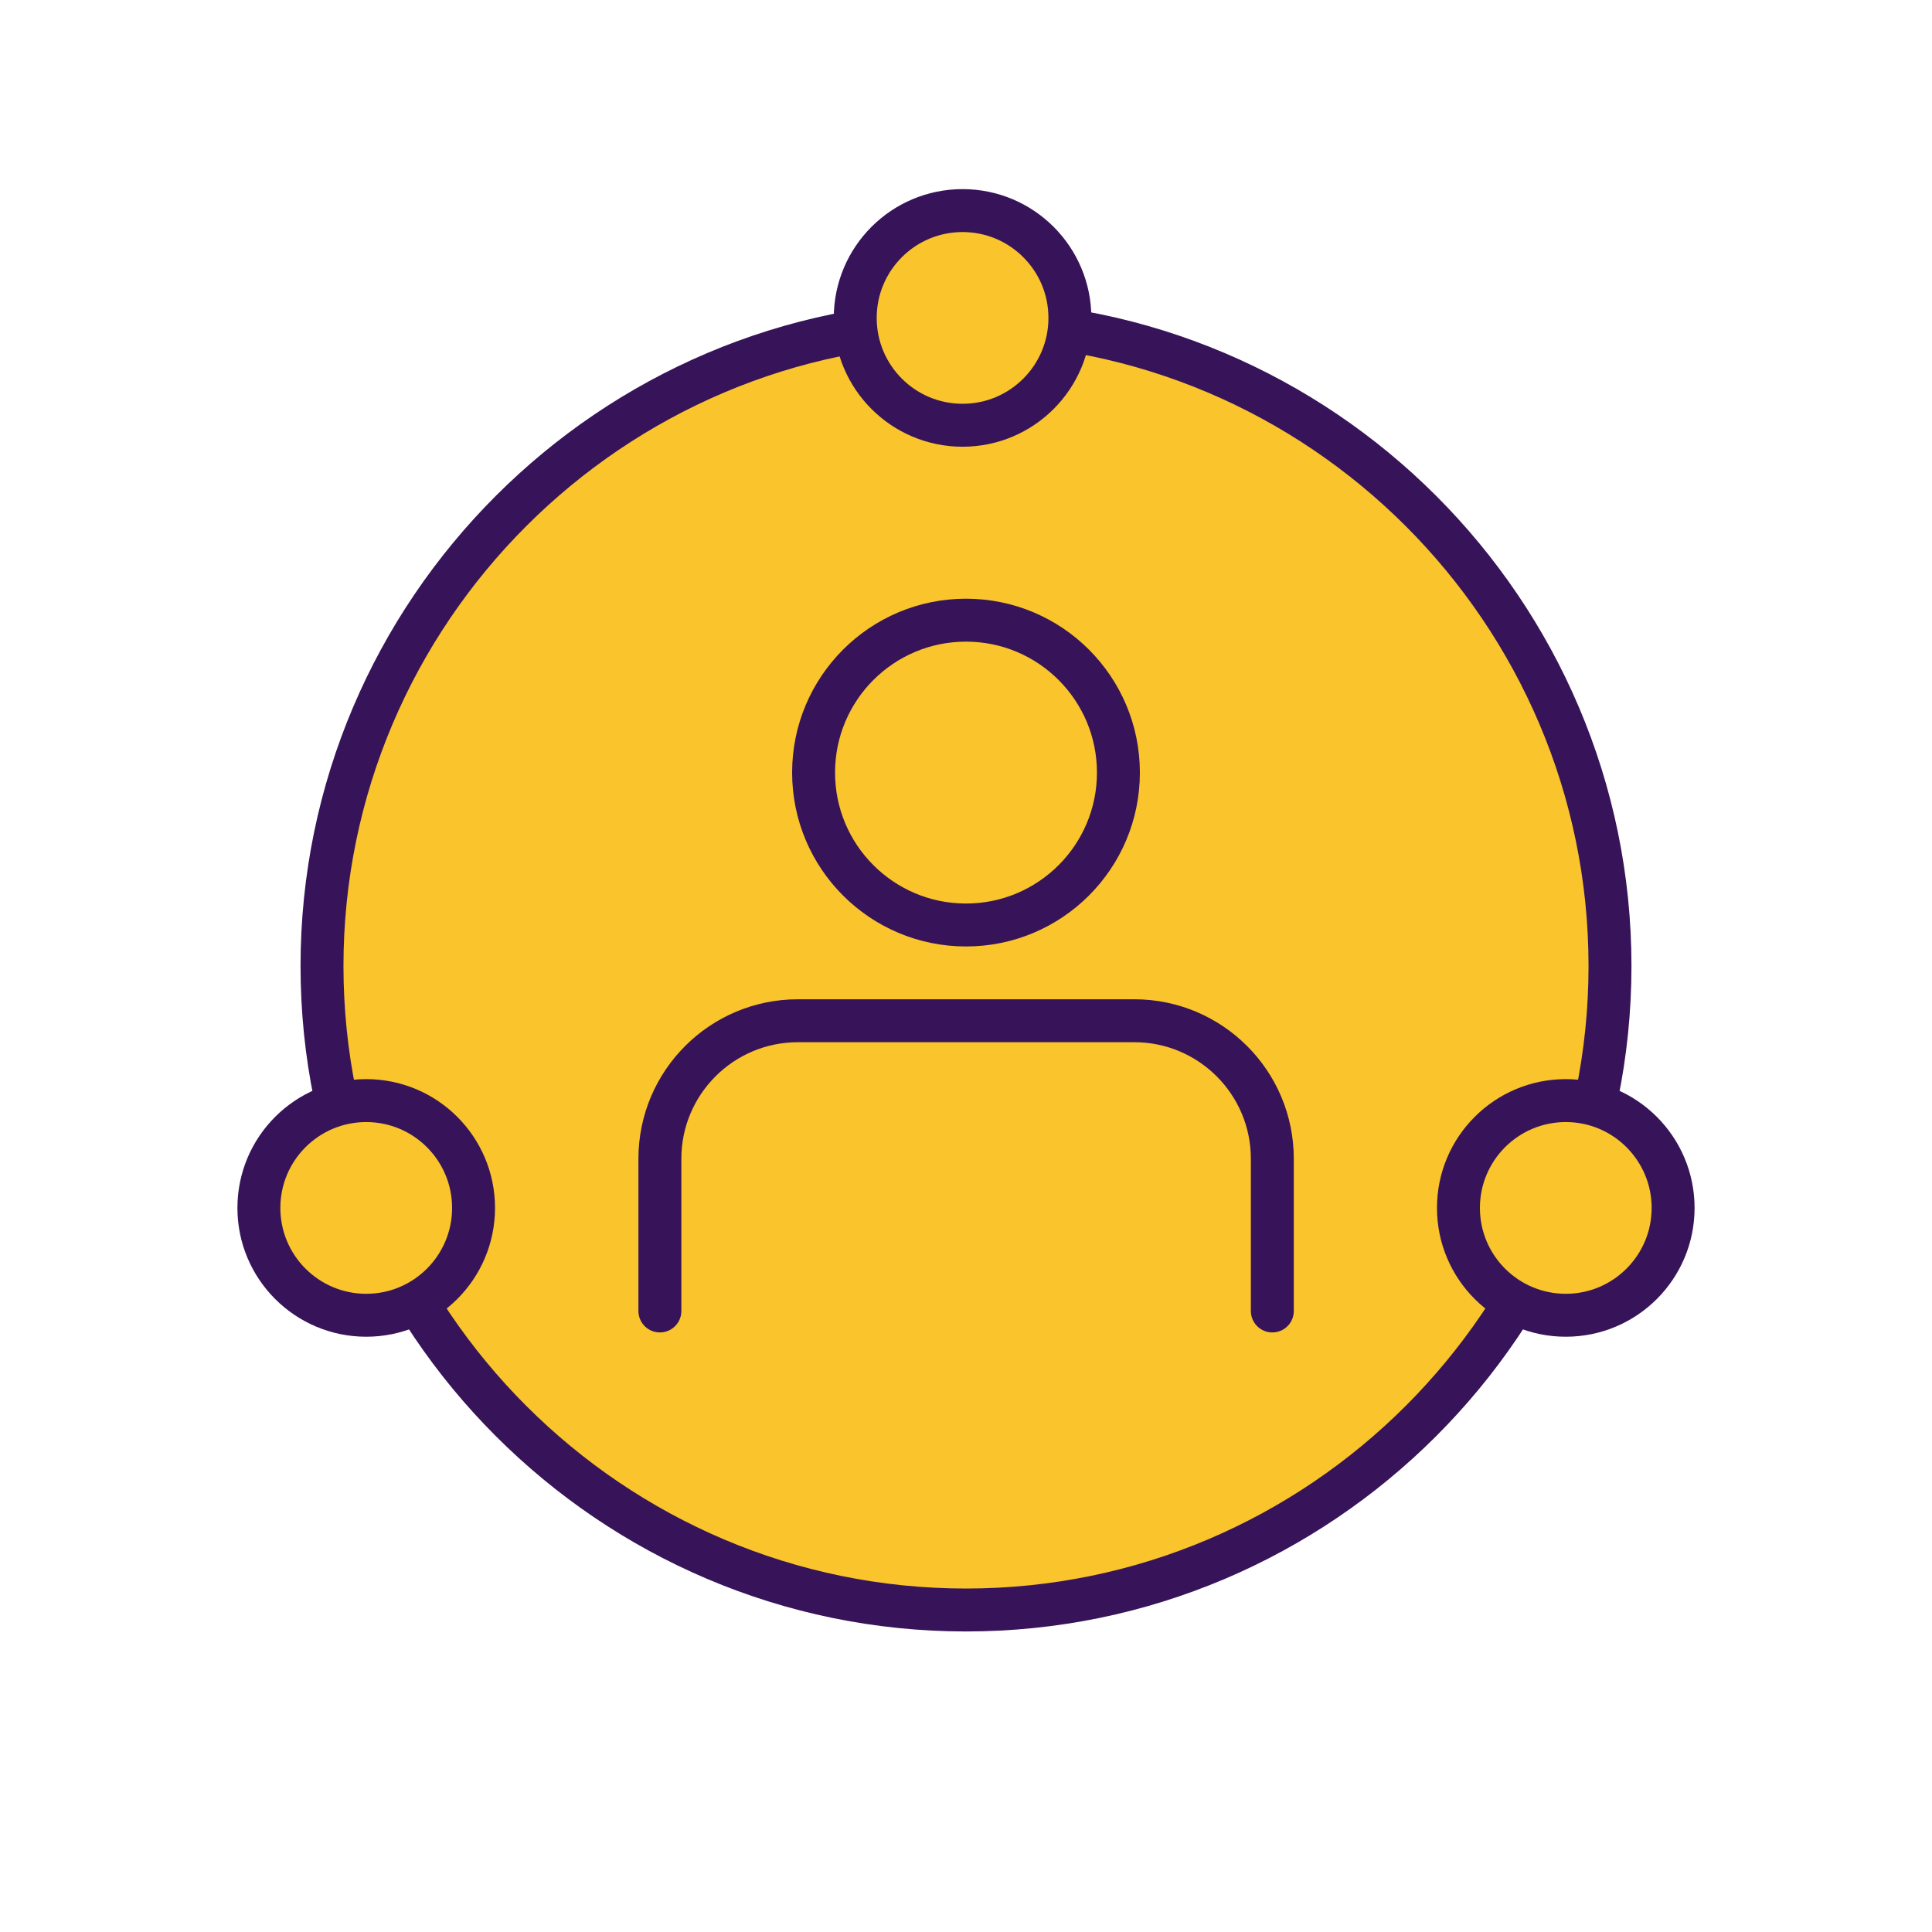<?xml version="1.0" encoding="UTF-8"?>
<svg id="Layer_2" xmlns="http://www.w3.org/2000/svg" viewBox="0 0 90 90">
  <defs>
    <style>
      .cls-1 {
        fill: none;
      }

      .cls-1, .cls-2 {
        stroke: #371459;
        stroke-linecap: round;
        stroke-linejoin: round;
        stroke-width: 2px;
      }

      .cls-2 {
        fill: #f9c42c;
      }
    </style>
  </defs>
  <g id="g4936">
    <path id="path4938" class="cls-2" d="M45,75c16.52,0,30-13.48,30-30s-13.48-30-30-30-30,13.48-30,30,13.48,30,30,30Z"/>
  </g>
  <circle class="cls-1" cx="45" cy="35.99" r="7.1"/>
  <g>
    <circle class="cls-2" cx="44.84" cy="14.81" r="5"/>
    <circle class="cls-2" cx="17.06" cy="56.27" r="5"/>
    <circle class="cls-2" cx="72.94" cy="56.27" r="5"/>
  </g>
  <path class="cls-1" d="M30.74,61.07v-7.09c0-3.55,2.88-6.43,6.43-6.43h15.67c3.55,0,6.43,2.88,6.43,6.43v7.09"/>
</svg>